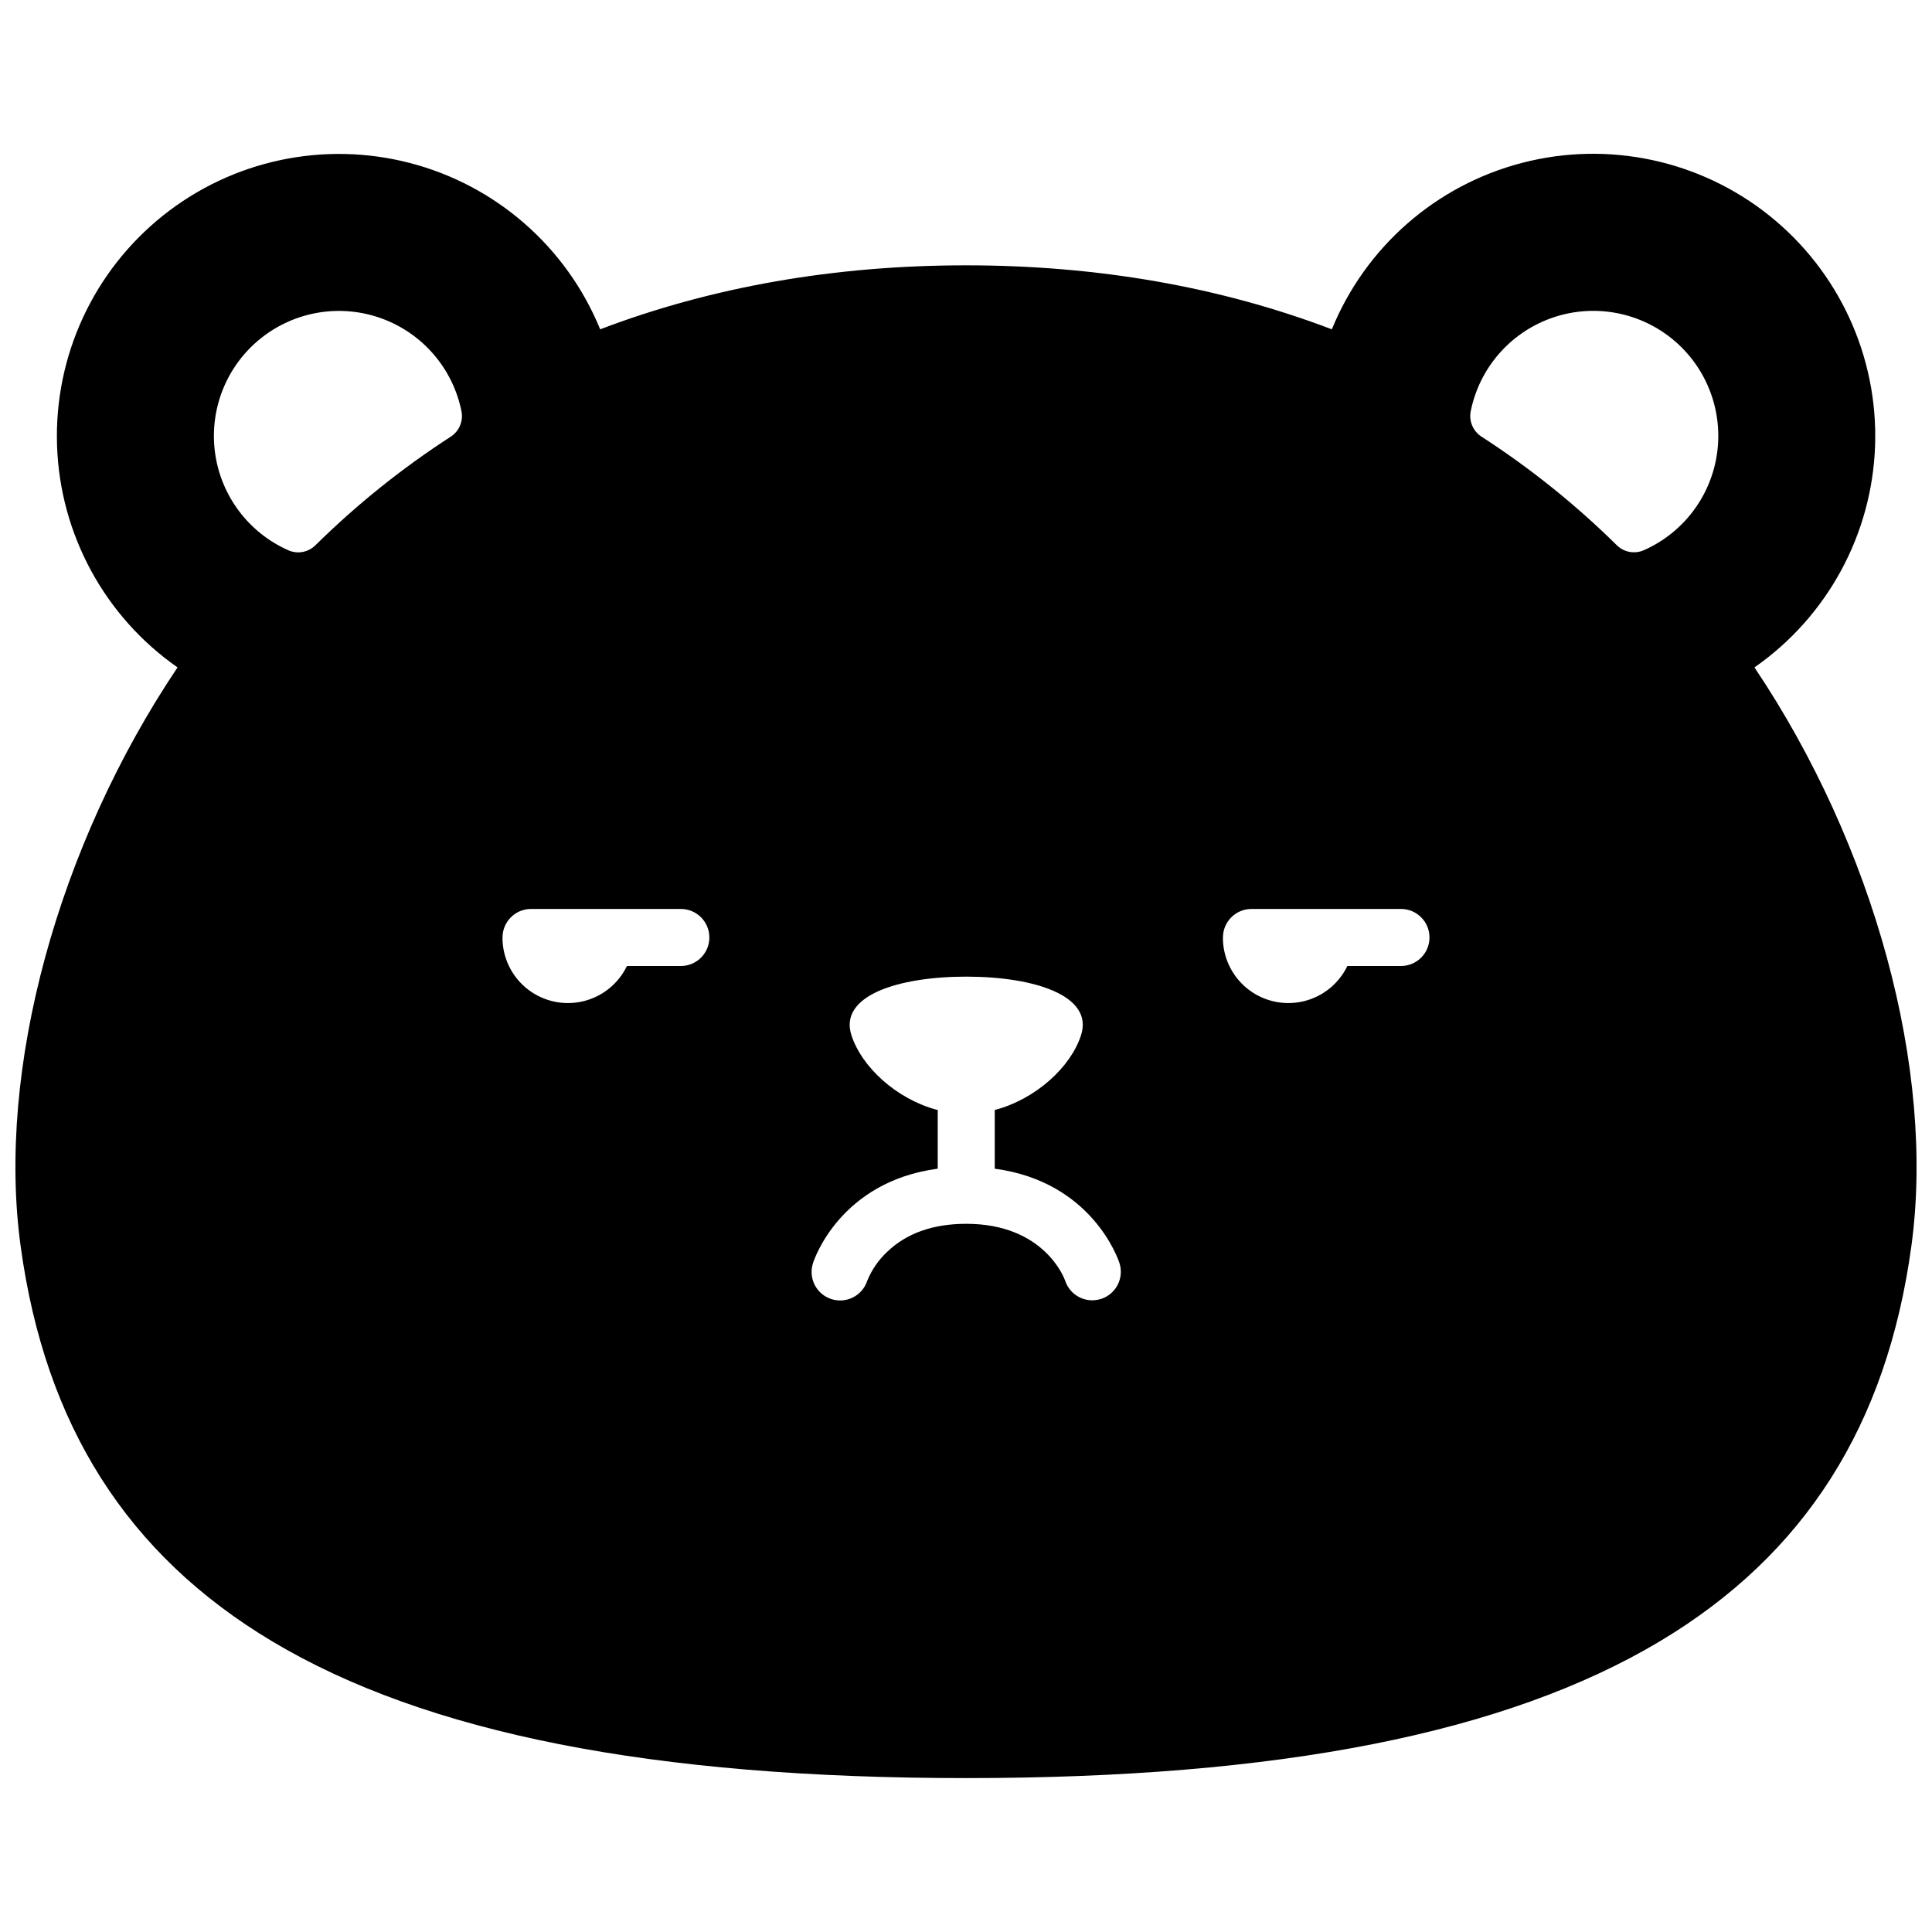 <?xml version="1.0" encoding="UTF-8"?>
<!-- Uploaded to: ICON Repo, www.iconrepo.com, Generator: ICON Repo Mixer Tools -->
<svg width="800px" height="800px" version="1.1" viewBox="144 144 512 512" xmlns="http://www.w3.org/2000/svg">
 <defs>
  <clipPath id="a">
   <path d="m148.09 184h503.81v432h-503.81z"/>
  </clipPath>
 </defs>
 <g clip-path="url(#a)">
  <path d="m608.95 320.87c19.344-13.488 31.191-35.309 31.969-58.875 0.773-23.57-9.613-46.121-28.023-60.855-18.414-14.73-42.699-19.91-65.52-13.98-22.824 5.93-41.512 22.281-50.422 44.113-29.555-11.254-62.133-16.957-96.953-16.957-34.824 0-67.398 5.703-96.953 16.957-8.918-21.82-27.605-38.156-50.422-44.078-22.812-5.926-47.086-0.742-65.492 13.984-18.406 14.723-28.793 37.266-28.02 60.824 0.77 23.559 12.605 45.375 31.934 58.867-31.719 47.234-47.992 106.59-41.582 153.36 6.481 47.52 28.266 81.77 66.613 104.71 40.809 24.414 100.96 36.273 183.92 36.273s143.08-11.871 183.92-36.273c38.352-22.945 60.133-57.191 66.613-104.71 6.406-46.766-9.867-106.12-41.586-153.36zm-345.49-61.152c-12.914 8.348-24.938 17.996-35.883 28.797-1.902 1.871-4.758 2.387-7.195 1.301-10.566-4.688-17.926-14.547-19.418-26.008-1.492-11.465 3.098-22.879 12.113-30.113 9.016-7.238 21.152-9.254 32.023-5.316 10.867 3.938 18.898 13.258 21.191 24.586 0.531 2.621-0.59 5.297-2.832 6.754zm60.969 140.28h-14.285c-2.254 4.68-6.484 8.102-11.531 9.332-5.047 1.227-10.379 0.133-14.531-2.988-4.148-3.121-6.684-7.938-6.91-13.125-0.012-0.262-0.012-0.52 0-0.777 0-4.172 3.387-7.559 7.559-7.559h39.699c4.176 0 7.559 3.387 7.559 7.559s-3.383 7.559-7.559 7.559zm111.33 88.238v-0.004c-3.973 1.273-8.227-0.914-9.5-4.887-0.191-0.535-5.473-15.023-26.199-15.023-8.785 0-15.828 2.5-20.949 7.426-2.293 2.152-4.098 4.769-5.289 7.68-1.297 3.969-5.562 6.133-9.531 4.836s-6.133-5.562-4.836-9.531c0.301-1.008 7.246-21.574 33.051-25.02v-15.617h-0.324c-10.742-2.941-19.879-11.395-22.562-19.809-3.324-10.41 12.383-15.469 30.441-15.469 18.055 0 33.766 5.039 30.441 15.469-2.711 8.496-12.012 17.008-22.883 19.871v15.559c25.805 3.445 32.746 24.062 33.051 25.02v-0.004c0.613 1.918 0.438 4.004-0.492 5.789-0.93 1.789-2.535 3.133-4.457 3.734zm79.602-88.238h-14.297c-2.254 4.68-6.484 8.102-11.531 9.332-5.043 1.227-10.375 0.133-14.527-2.988s-6.688-7.938-6.91-13.125v-0.777c0-4.141 3.336-7.512 7.477-7.559h39.699c4.176 0 7.559 3.387 7.559 7.559s-3.383 7.559-7.559 7.559zm64.305-110.2h0.004c-2.438 1.086-5.293 0.57-7.195-1.301-10.945-10.801-22.969-20.449-35.883-28.797-2.242-1.457-3.363-4.133-2.828-6.754 2.289-11.332 10.32-20.648 21.191-24.586 10.867-3.938 23.004-1.922 32.02 5.312 9.016 7.238 13.605 18.652 12.113 30.113-1.492 11.465-8.852 21.324-19.418 26.012z"/>
 </g>
</svg>